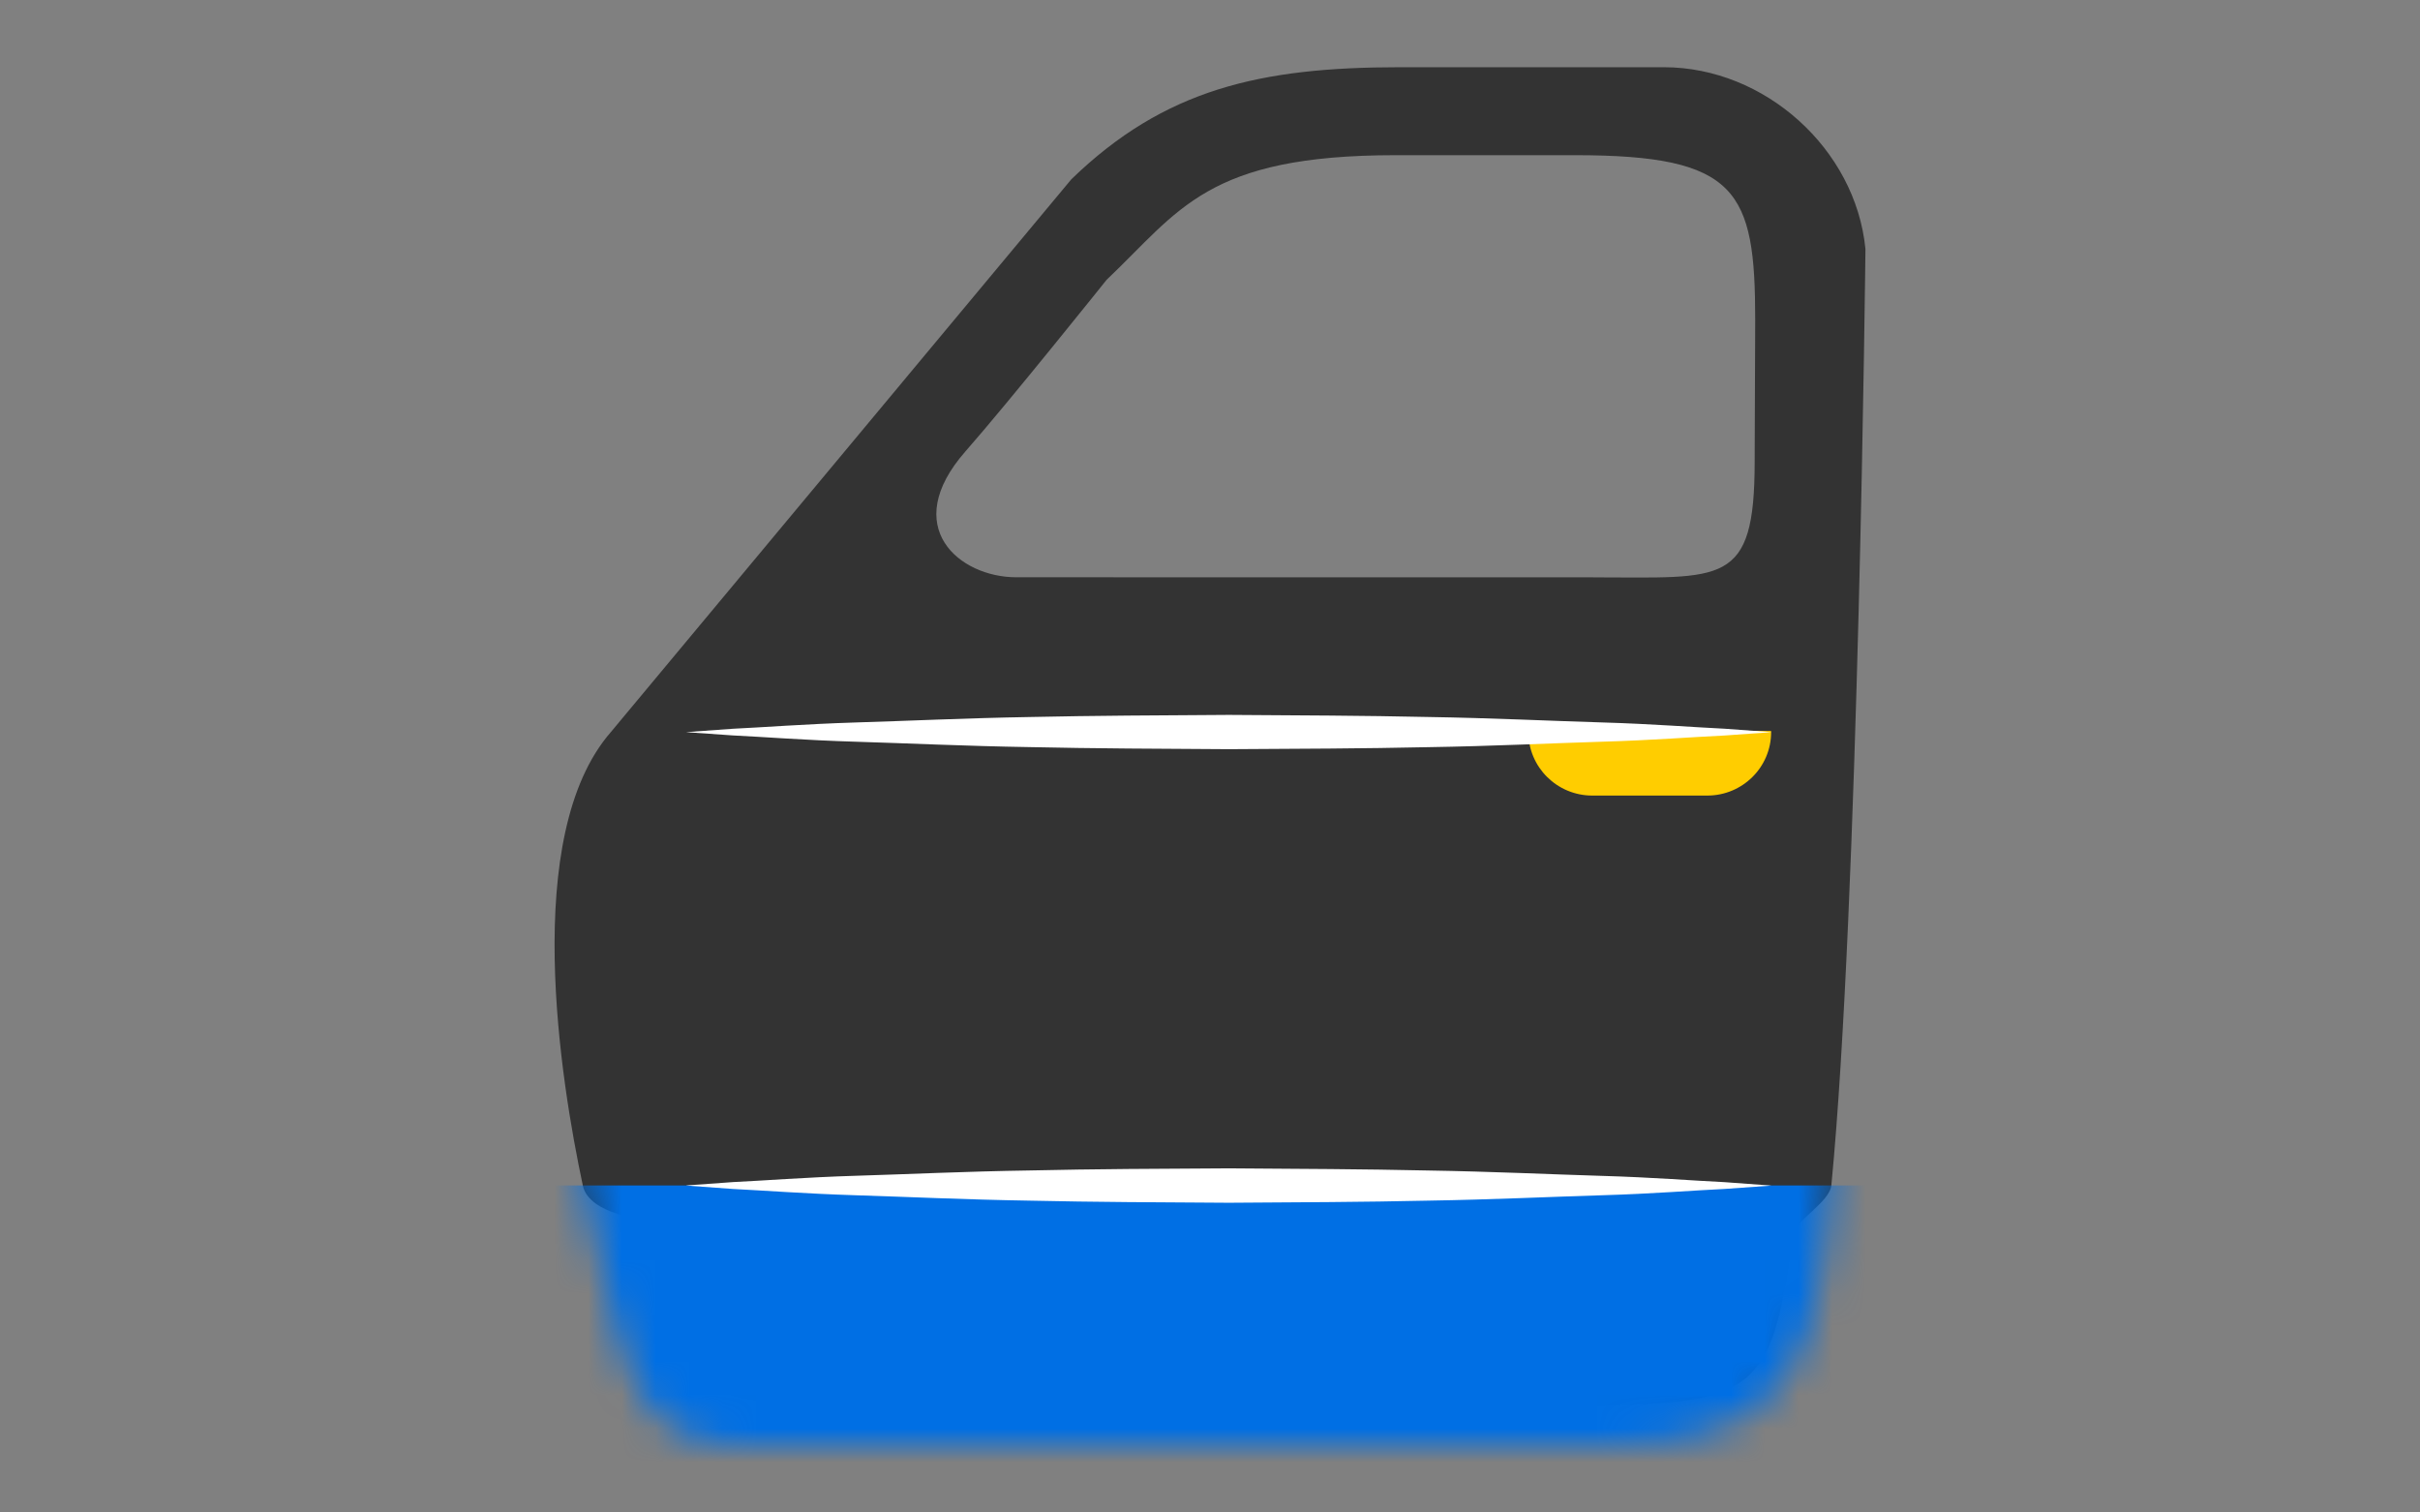 <svg width="72" height="45" viewBox="0 0 72 45" fill="none" xmlns="http://www.w3.org/2000/svg">
<rect x="0" y="0" width="72" height="45" fill="#808080" stroke="none"/>
<path d="M55.5 7.4C55.205 4.43 52.506 2 49.504 2H41.644C37.496 2 34.642 2.652 31.874 5.335L18.174 21.781C15.488 24.861 16.682 32.184 17.341 35.274C17.529 36.154 19.251 36.294 19.251 36.294C20.251 41.106 20.707 41.71 23.708 41.71L47.791 41.792C52.331 41.792 52.774 41.086 53.331 36.75C53.388 36.33 54.438 35.77 54.487 35.262C55.297 26.932 55.501 7.402 55.501 7.402L55.5 7.4ZM47.404 17.177L30.234 17.175C28.539 17.175 26.75 15.677 28.724 13.43C30.014 11.963 32.924 8.325 32.924 8.325C35.094 6.265 35.9 4.617 41.522 4.617H46.856C51.702 4.617 52.221 5.667 52.221 9.521L52.205 13.731C52.205 17.466 51.269 17.178 47.405 17.178L47.404 17.177Z" fill="#333333"/>
<path d="M45.477 21.747C45.477 21.759 45.473 21.769 45.473 21.782C45.473 22.825 46.326 23.67 47.373 23.67H50.795C51.845 23.67 52.695 22.825 52.695 21.782L52.693 21.747H45.477Z" fill="#FFCD00"/>
<path d="M20.417 21.782L21.807 21.682C22.687 21.642 23.95 21.542 25.461 21.495C26.977 21.45 28.741 21.365 30.631 21.333C32.523 21.291 34.541 21.283 36.561 21.27C38.579 21.283 40.593 21.29 42.484 21.332C44.378 21.362 46.142 21.449 47.656 21.494C49.171 21.538 50.426 21.64 51.312 21.681L52.702 21.783C52.702 21.783 52.194 21.817 51.312 21.883C50.428 21.923 49.168 22.025 47.657 22.068C46.143 22.113 44.379 22.201 42.485 22.23C40.595 22.272 38.58 22.278 36.561 22.29C34.541 22.278 32.521 22.27 30.631 22.228C28.741 22.198 26.977 22.113 25.461 22.068C23.949 22.023 22.688 21.922 21.807 21.881C20.922 21.817 20.417 21.783 20.417 21.783V21.782Z" fill="white"/>
<mask id="mask0_1_116" style="mask-type:luminance" maskUnits="userSpaceOnUse" x="16" y="32" width="39" height="11">
<path d="M16.877 32.72L17.673 36.688C18.675 41.5 19.268 43 22.27 43H47.838C52.695 43 53.945 40.868 54.336 36.66L54.696 32.72H16.876H16.877Z" fill="white"/>
</mask>
<g mask="url(#mask0_1_116)">
<path d="M55.584 35.27H13.45L12.432 47.072H55.584" fill="#006FE4"/>
</g>
<path d="M20.417 35.27C20.417 35.27 20.922 35.236 21.807 35.17C22.687 35.13 23.95 35.028 25.461 34.982C26.977 34.937 28.741 34.852 30.631 34.824C32.523 34.781 34.541 34.771 36.561 34.761C38.579 34.775 40.593 34.783 42.484 34.825C44.378 34.855 46.142 34.94 47.656 34.985C49.171 35.028 50.426 35.131 51.312 35.172L52.702 35.274C52.702 35.274 52.194 35.309 51.312 35.374C50.428 35.414 49.168 35.519 47.657 35.562C46.143 35.607 44.379 35.692 42.485 35.722C40.595 35.765 38.58 35.772 36.561 35.785C34.541 35.773 32.521 35.765 30.631 35.722C28.741 35.692 26.977 35.608 25.461 35.562C23.949 35.515 22.688 35.417 21.807 35.375C20.922 35.309 20.417 35.273 20.417 35.273V35.27Z" fill="white"/>
</svg>
